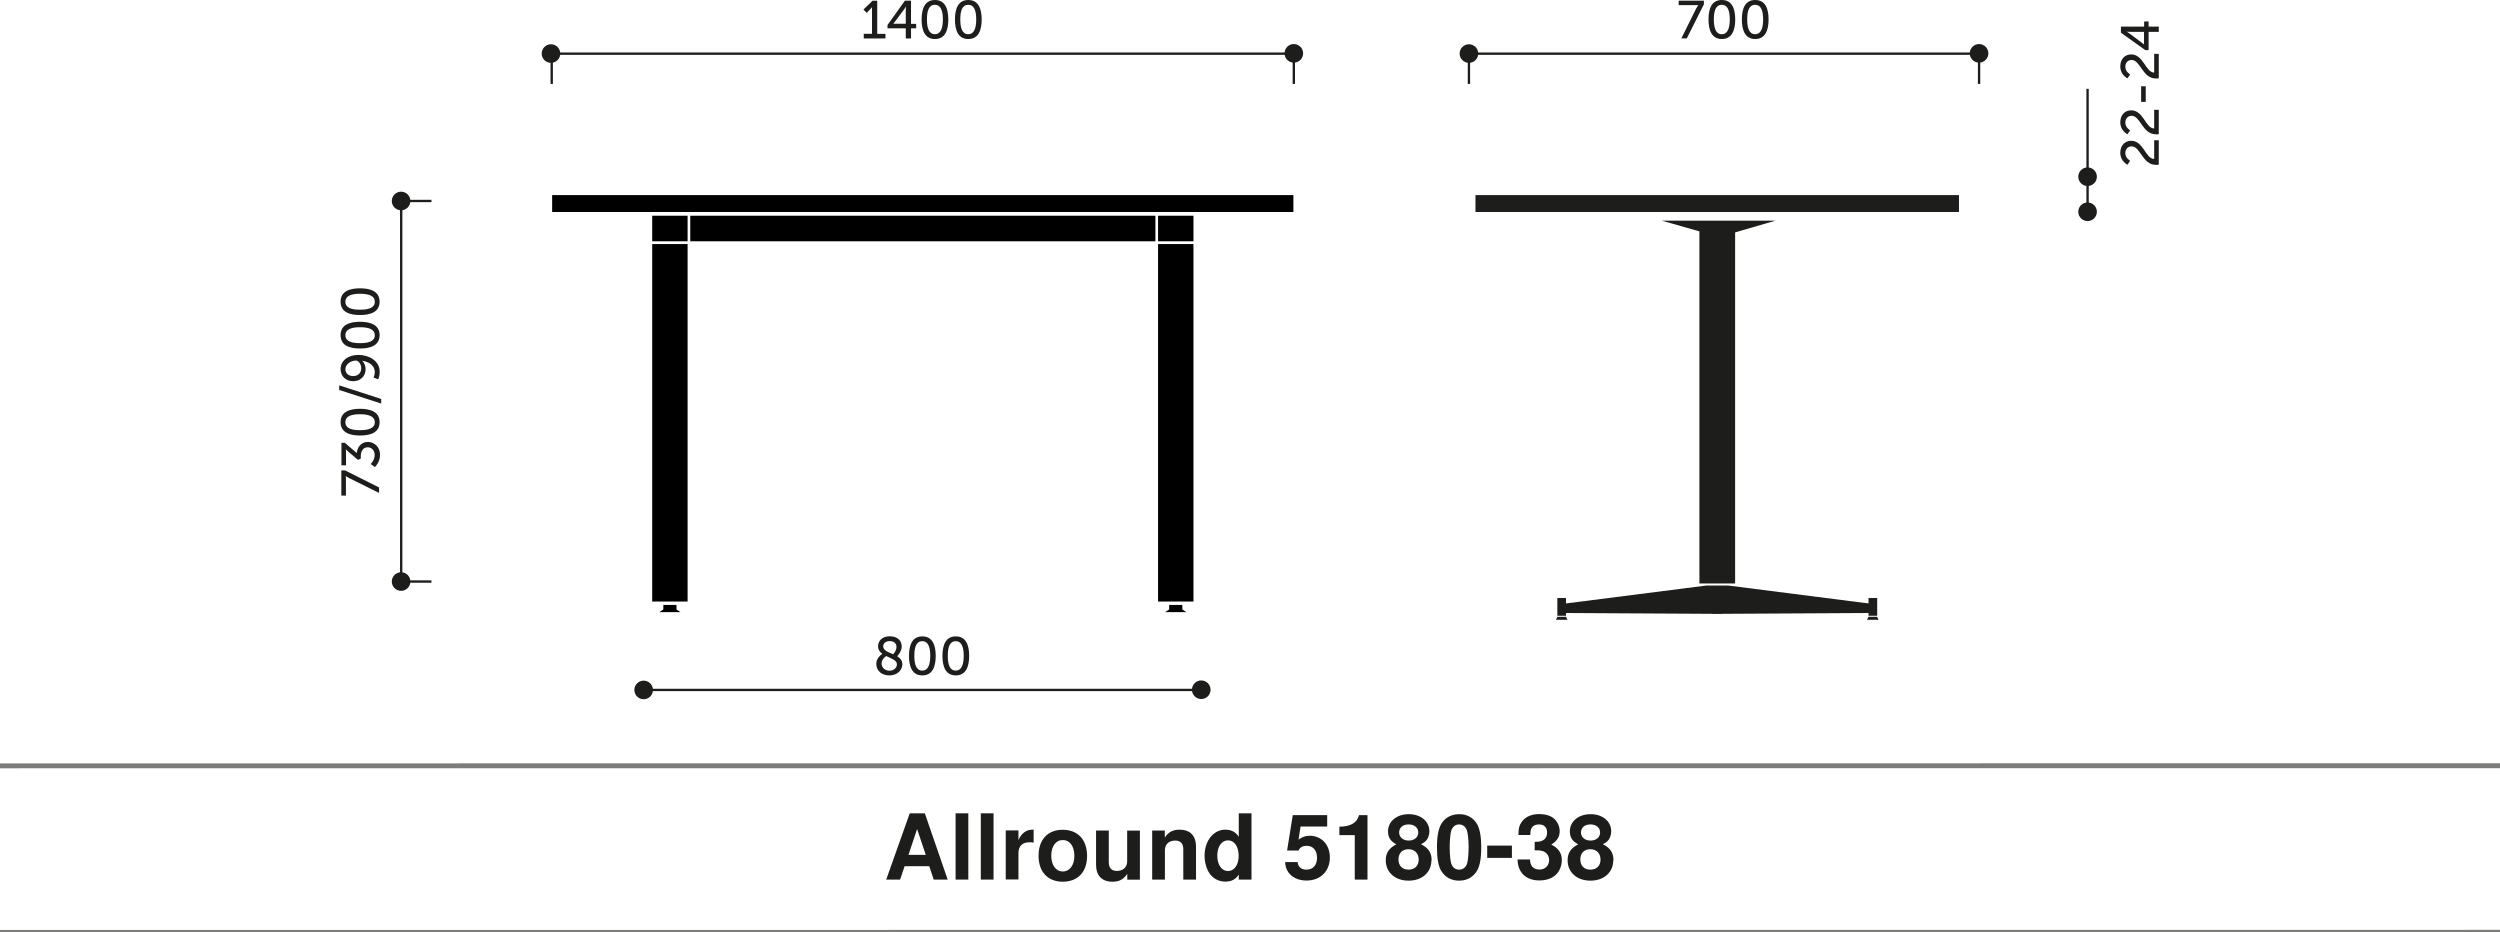 <svg xmlns="http://www.w3.org/2000/svg" id="WYMIARY_TUTAJ" data-name="WYMIARY TUTAJ" viewBox="0 0 233.86 87.22"><defs><style>      .cls-1, .cls-2, .cls-3 {        stroke-width: 0px;      }      .cls-4 {        stroke: #1d1d1b;        stroke-miterlimit: 2.41;        stroke-width: .22px;      }      .cls-4, .cls-2, .cls-3 {        fill: #1d1d1b;      }      .cls-3 {        fill-rule: evenodd;      }      .cls-5 {        fill: none;        stroke: #7c7c7b;        stroke-miterlimit: 10;        stroke-width: .46px;      }    </style></defs><g><path class="cls-2" d="M32.67,44.73c-.2-.1-.33-.21-.33-.21h0s.02.08.02.26v1.58h-.43v-2.36h.34l3.19,1.6v.51l-2.78-1.38Z"></path><path class="cls-2" d="M34.66,43.42s.39-.34.39-.86c0-.4-.27-.72-.65-.72-.44,0-.65.39-.65.82v.24l-.26.12-.91-.77c-.13-.12-.23-.22-.23-.22h0s.02.1.02.3v1.2h-.43v-2.11h.32l1.11.96c.05-.47.35-1.04,1.04-1.04.61,0,1.14.48,1.14,1.2s-.48,1.15-.48,1.15l-.38-.27Z"></path><path class="cls-2" d="M33.68,40.74c-1.02,0-1.82-.31-1.82-1.25s.81-1.25,1.82-1.25,1.83.3,1.83,1.25-.81,1.25-1.83,1.25ZM33.68,38.75c-.77,0-1.37.16-1.37.75s.6.74,1.37.74,1.38-.17,1.38-.74-.61-.75-1.38-.75Z"></path><path class="cls-2" d="M31.73,36.48v-.43l3.93,1.27v.43l-3.93-1.27Z"></path><path class="cls-2" d="M35.37,35.48l-.43-.16s.12-.23.12-.51c0-.65-.6-.99-1.19-1.06h0c.2.15.33.48.33.79,0,.67-.51,1.12-1.16,1.12-.7,0-1.18-.47-1.18-1.14,0-.75.66-1.32,1.67-1.32.91,0,1.99.5,1.99,1.59,0,.42-.14.69-.14.69ZM33.29,33.73c-.46,0-.98.34-.98.8,0,.41.31.65.73.65s.75-.27.75-.73c0-.4-.25-.72-.5-.72Z"></path><path class="cls-2" d="M33.68,32.6c-1.02,0-1.82-.3-1.82-1.25s.81-1.25,1.82-1.25,1.83.31,1.83,1.25-.81,1.25-1.83,1.25ZM33.68,30.61c-.77,0-1.37.17-1.37.75s.6.74,1.37.74,1.38-.16,1.38-.74-.61-.75-1.38-.75Z"></path><path class="cls-2" d="M33.68,29.47c-1.02,0-1.82-.3-1.82-1.25s.81-1.25,1.82-1.25,1.83.31,1.83,1.25-.81,1.25-1.83,1.25ZM33.68,27.48c-.77,0-1.37.17-1.37.75s.6.74,1.37.74,1.38-.16,1.38-.74-.61-.75-1.38-.75Z"></path></g><g><path class="cls-2" d="M201.67,15.42c-1.26,0-1.44-1.73-2.27-1.73-.35,0-.59.26-.59.64,0,.46.45.71.45.71l-.25.37s-.67-.32-.67-1.12c0-.65.4-1.12,1.02-1.12,1.16,0,1.34,1.69,2.15,1.7v-1.75h.43v2.28c-.1.02-.19.03-.27.03Z"></path><path class="cls-2" d="M201.67,12.56c-1.26,0-1.44-1.73-2.27-1.73-.35,0-.59.27-.59.64,0,.47.45.72.45.72l-.25.37s-.67-.32-.67-1.12c0-.65.4-1.12,1.02-1.12,1.16,0,1.34,1.69,2.15,1.7v-1.75h.43v2.28c-.1.02-.19.03-.27.03Z"></path><path class="cls-2" d="M200.29,9.53v-1.46h.43v1.46h-.43Z"></path><path class="cls-2" d="M201.67,7.34c-1.26,0-1.44-1.73-2.27-1.73-.35,0-.59.26-.59.64,0,.46.45.71.45.71l-.25.37s-.67-.32-.67-1.12c0-.65.4-1.12,1.02-1.12,1.16,0,1.34,1.69,2.15,1.7v-1.75h.43v2.28c-.1.02-.19.03-.27.03Z"></path><path class="cls-2" d="M200.68,4.69l-2.28-1.63v-.57h2.17v-.48h.42v.48h.95v.49h-.95v1.71h-.31ZM200.57,2.98h-1.29c-.17,0-.35-.02-.35-.02h0s.17.09.29.19l1.34,1h0v-1.17Z"></path></g><line class="cls-4" x1="195.28" y1="19.82" x2="195.28" y2="8.31"></line><path class="cls-3" d="M195.28,18.94c.48,0,.87.39.87.87s-.39.87-.87.87-.87-.39-.87-.87.39-.87.87-.87Z"></path><path class="cls-3" d="M195.28,15.66c.48,0,.87.39.87.87s-.39.87-.87.87-.87-.39-.87-.87.39-.87.87-.87Z"></path><line class="cls-4" x1="60.28" y1="64.54" x2="112.37" y2="64.54"></line><g><path class="cls-2" d="M82.53,61.16c-.23-.17-.39-.38-.39-.71,0-.47.35-.93,1.1-.93.66,0,1.11.37,1.11.95,0,.47-.38.87-.42.92.27.17.48.39.48.75,0,.55-.48,1.04-1.21,1.04s-1.23-.44-1.23-1.08c0-.54.47-.88.57-.94ZM82.9,61.37c-.12.08-.43.32-.43.7,0,.41.35.67.73.67s.7-.24.7-.61-.53-.53-1-.76ZM83.55,61.2c.05-.05.31-.33.31-.7,0-.33-.26-.53-.63-.53-.39,0-.61.22-.61.49,0,.39.47.54.93.74Z"></path><path class="cls-2" d="M85.03,61.35c0-1.02.31-1.82,1.25-1.82s1.25.81,1.25,1.82-.3,1.83-1.25,1.83-1.25-.81-1.25-1.83ZM87.02,61.35c0-.77-.17-1.37-.75-1.37s-.74.6-.74,1.37.17,1.38.74,1.38.75-.61.75-1.38Z"></path><path class="cls-2" d="M88.16,61.35c0-1.02.31-1.82,1.25-1.82s1.25.81,1.25,1.82-.3,1.83-1.25,1.83-1.25-.81-1.25-1.83ZM90.15,61.35c0-.77-.17-1.37-.75-1.37s-.74.6-.74,1.37.17,1.38.74,1.38.75-.61.75-1.38Z"></path></g><line class="cls-4" x1="37.53" y1="54.4" x2="37.53" y2="18.8"></line><line class="cls-4" x1="51.61" y1="7.85" x2="51.61" y2="5.02"></line><line class="cls-4" x1="121.03" y1="7.85" x2="121.03" y2="5.02"></line><line class="cls-4" x1="137.41" y1="7.85" x2="137.41" y2="5.02"></line><path class="cls-3" d="M37.52,53.53c.48,0,.87.39.87.87s-.39.87-.87.87-.87-.39-.87-.87.39-.87.87-.87Z"></path><path class="cls-3" d="M37.52,17.93c.48,0,.87.39.87.87s-.39.87-.87.87-.87-.39-.87-.87.39-.87.87-.87Z"></path><path class="cls-3" d="M112.37,63.65c.48,0,.87.39.87.87s-.39.87-.87.87-.87-.39-.87-.87.39-.87.87-.87Z"></path><path class="cls-3" d="M60.21,63.67c.48,0,.87.39.87.87s-.39.87-.87.87-.87-.39-.87-.87.39-.87.87-.87Z"></path><line class="cls-4" x1="51.61" y1="5.02" x2="121.03" y2="5.02"></line><g><path class="cls-2" d="M80.79,3.16h.78V.88c0-.11,0-.22,0-.22h0s-.04.08-.17.21l-.33.33-.3-.31.85-.82h.44v3.1h.77v.43h-2.03v-.43Z"></path><path class="cls-2" d="M83.02,2.34l1.63-2.28h.57v2.17h.48v.42h-.48v.95h-.49v-.95h-1.71v-.31ZM84.73,2.23V.94c0-.17.02-.35.02-.35h0s-.08.17-.18.29l-1,1.34h0s1.17,0,1.17,0Z"></path><path class="cls-2" d="M86.21,1.82c0-1.02.31-1.82,1.25-1.82s1.25.81,1.25,1.82-.3,1.83-1.25,1.83-1.25-.81-1.25-1.83ZM88.2,1.82c0-.77-.17-1.37-.75-1.37s-.74.6-.74,1.37.17,1.38.74,1.38.75-.61.75-1.38Z"></path><path class="cls-2" d="M89.33,1.82c0-1.02.31-1.82,1.25-1.82s1.25.81,1.25,1.82-.3,1.83-1.25,1.83-1.25-.81-1.25-1.83ZM91.32,1.82c0-.77-.17-1.37-.75-1.37s-.74.6-.74,1.37.17,1.38.74,1.38.75-.61.75-1.38Z"></path></g><path class="cls-3" d="M121.03,4.12c.48,0,.87.39.87.87s-.39.87-.87.87-.87-.39-.87-.87.39-.87.87-.87Z"></path><path class="cls-3" d="M51.54,4.14c.48,0,.87.39.87.87s-.39.87-.87.87-.87-.39-.87-.87.39-.87.87-.87Z"></path><g><path class="cls-2" d="M158.66.81c.1-.2.21-.33.21-.33h0s-.08,0-.26,0h-1.58V.06h2.36v.34l-1.6,3.19h-.51l1.38-2.78Z"></path><path class="cls-2" d="M159.82,1.82c0-1.02.3-1.82,1.25-1.82s1.25.81,1.25,1.82-.31,1.83-1.25,1.83-1.25-.81-1.25-1.83ZM161.81,1.82c0-.77-.17-1.37-.75-1.37s-.74.6-.74,1.37.17,1.38.74,1.38.75-.61.75-1.38Z"></path><path class="cls-2" d="M162.94,1.82c0-1.02.3-1.82,1.25-1.82s1.25.81,1.25,1.82-.31,1.83-1.25,1.83-1.25-.81-1.25-1.83ZM164.93,1.82c0-.77-.17-1.37-.75-1.37s-.74.6-.74,1.37.17,1.38.74,1.38.75-.61.75-1.38Z"></path></g><line class="cls-4" x1="137.48" y1="5.02" x2="185.13" y2="5.02"></line><path class="cls-3" d="M185.13,4.12c.48,0,.87.39.87.87s-.39.87-.87.87-.87-.39-.87-.87.39-.87.87-.87Z"></path><path class="cls-3" d="M137.41,4.14c.48,0,.87.39.87.87s-.39.87-.87.87-.87-.39-.87-.87.39-.87.87-.87Z"></path><line class="cls-4" x1="37.53" y1="18.8" x2="40.36" y2="18.8"></line><line class="cls-4" x1="37.53" y1="54.4" x2="40.36" y2="54.4"></line><line class="cls-4" x1="185.13" y1="7.85" x2="185.13" y2="5.02"></line><g id="WERSJA"><line class="cls-5" x1="233.86" y1="87.21" y2="87.22"></line><line class="cls-5" y1="71.64" x2="233.86" y2="71.63"></line></g><g><path class="cls-2" d="M84.62,81.03l-.42,1.25h-1.3l2.2-6.2h1.41l2.14,6.2h-1.31l-.41-1.25h-2.32ZM85.79,77.55l-.81,2.42h1.62l-.81-2.42Z"></path><path class="cls-2" d="M90.58,82.28h-1.19v-6.2h1.19v6.2Z"></path><path class="cls-2" d="M92.94,82.28h-1.19v-6.2h1.19v6.2Z"></path><path class="cls-2" d="M95.27,77.69v.9c.26-.62.73-.98,1.28-.98.05,0,.08,0,.14,0v1.21c-.16-.03-.25-.03-.37-.03-.7,0-1.05.35-1.05,1.04v2.44h-1.19v-4.59h1.19Z"></path><path class="cls-2" d="M101.69,80.08c0,1.48-.87,2.4-2.27,2.4s-2.27-.92-2.27-2.43.86-2.43,2.26-2.43,2.28.91,2.28,2.46ZM98.34,80.05c0,.88.43,1.47,1.08,1.47s1.08-.6,1.08-1.45c0-.9-.42-1.49-1.08-1.49s-1.08.59-1.08,1.47Z"></path><path class="cls-2" d="M105.45,82.28v-.54c-.34.52-.76.74-1.38.74-.99,0-1.54-.57-1.54-1.59v-3.2h1.19v2.95c0,.55.25.83.76.83.59,0,.96-.36.96-.9v-2.87h1.19v4.59h-1.19Z"></path><path class="cls-2" d="M108.96,77.69v.66c.34-.52.76-.74,1.38-.74.99,0,1.54.57,1.54,1.59v3.08h-1.19v-2.83c0-.54-.25-.82-.76-.82-.59,0-.96.36-.96.9v2.75h-1.19v-4.59h1.19Z"></path><path class="cls-2" d="M115.88,81.81c-.3.46-.69.66-1.27.66s-1.12-.28-1.44-.73c-.31-.44-.49-1.07-.49-1.69,0-1.39.83-2.44,1.93-2.44.58,0,.97.21,1.27.67v-2.2h1.19v6.2h-1.19v-.47ZM113.87,80.05c0,.84.41,1.43,1,1.43s1-.58,1-1.41c0-.88-.4-1.46-1-1.46s-1,.59-1,1.45Z"></path><path class="cls-2" d="M124.15,77.32h-2.49l-.19,1.22c.35-.25.65-.36,1.05-.36,1.1,0,1.88.84,1.88,2.03,0,1.28-.88,2.16-2.18,2.16-1.17,0-1.99-.71-2-1.73h1.17c.02.44.33.71.82.71.61,0,.99-.42.99-1.11s-.37-1.12-.97-1.12c-.37,0-.64.15-.76.44h-1.07l.53-3.31h3.22v1.06Z"></path><path class="cls-2" d="M125.29,78.12v-.79c1.05,0,1.66-.37,1.84-1.08h.79v6.03h-1.19v-4.16h-1.45Z"></path><path class="cls-2" d="M133.9,80.48c0,1.12-.87,1.9-2.13,1.9s-2.14-.77-2.14-1.9c0-.69.29-1.13.99-1.5-.54-.28-.78-.65-.78-1.21,0-.94.82-1.61,1.94-1.61s1.93.67,1.93,1.6c0,.38-.14.74-.39.96-.09.08-.19.14-.39.25.71.37.99.81.99,1.5ZM130.82,80.4c0,.59.36.95.94.95s.95-.36.95-.94-.37-.97-.96-.97-.93.38-.93.96ZM130.88,77.87c0,.45.37.76.9.76s.89-.31.89-.76-.37-.75-.91-.75-.88.31-.88.75Z"></path><path class="cls-2" d="M138.14,77.04c.28.44.42,1.19.42,2.24,0,1.15-.16,1.89-.51,2.35-.37.49-.91.75-1.56.75-.71,0-1.29-.31-1.65-.88-.29-.45-.42-1.18-.42-2.24,0-1.14.16-1.89.51-2.35.37-.49.91-.75,1.59-.75s1.27.31,1.62.88ZM135.76,77.68c-.08.24-.15.92-.15,1.57,0,.77.07,1.39.19,1.64.14.31.38.46.7.46.34,0,.59-.19.73-.54.08-.24.15-.88.15-1.55,0-.76-.08-1.41-.19-1.66-.14-.31-.39-.48-.71-.48s-.59.21-.72.56Z"></path><path class="cls-2" d="M141.43,80.25h-2.31v-1.15h2.31v1.15Z"></path><path class="cls-2" d="M143.57,78.75h.09c.7,0,1.06-.3,1.06-.87,0-.48-.28-.76-.75-.76-.35,0-.62.14-.73.4-.06.14-.08.29-.09.59h-1.11c0-.63.09-.94.34-1.27.34-.45.91-.69,1.61-.69.54,0,1.04.14,1.35.4.34.28.56.75.56,1.2,0,.53-.24.91-.79,1.26.67.32.99.79.99,1.45,0,.5-.2,1.01-.53,1.34-.37.37-.92.56-1.58.56-1.24,0-2.02-.75-2.03-1.96h1.16c.03.63.33.94.91.94.51,0,.88-.37.88-.89,0-.41-.26-.75-.65-.85-.2-.05-.27-.06-.7-.06v-.8Z"></path><path class="cls-2" d="M150.91,80.48c0,1.12-.87,1.9-2.13,1.9s-2.14-.77-2.14-1.9c0-.69.29-1.13.99-1.5-.54-.28-.78-.65-.78-1.21,0-.94.82-1.61,1.94-1.61s1.93.67,1.93,1.6c0,.38-.14.74-.39.96-.09.08-.19.14-.39.25.71.37.99.81.99,1.5ZM147.83,80.4c0,.59.36.95.94.95s.95-.36.95-.94-.37-.97-.96-.97-.93.38-.93.96ZM147.89,77.87c0,.45.37.76.9.76s.89-.31.89-.76-.37-.75-.91-.75-.88.31-.88.75Z"></path></g><rect class="cls-1" x="61.01" y="20.18" width="3.31" height="2.39"></rect><rect class="cls-1" x="61.01" y="22.83" width="3.31" height="33.44"></rect><rect class="cls-1" x="108.33" y="22.83" width="3.31" height="33.44"></rect><rect class="cls-1" x="51.65" y="18.25" width="69.34" height="1.58"></rect><rect class="cls-1" x="108.33" y="20.18" width="3.31" height="2.39"></rect><rect class="cls-1" x="64.57" y="20.18" width="43.51" height="2.39"></rect><g><rect class="cls-2" x="138.02" y="18.25" width="45.23" height="1.58"></rect><polygon class="cls-2" points="155.45 20.64 166.09 20.64 160.82 22.17 155.45 20.64"></polygon><rect class="cls-2" x="158.97" y="21.41" width="3.34" height="33.17"></rect><g><rect class="cls-2" x="145.68" y="55.94" width=".81" height="1.66"></rect><polygon class="cls-2" points="146.63 57.98 145.55 57.98 145.68 57.7 146.49 57.7 146.63 57.98"></polygon><polygon class="cls-2" points="175.27 56.51 161.64 54.77 161.11 54.77 160.17 54.77 159.64 54.77 146 56.51 146 57.34 160.17 57.42 160.17 57.43 160.64 57.43 161.11 57.43 161.11 57.42 175.27 57.34 175.27 56.51"></polygon><rect class="cls-2" x="174.78" y="55.94" width=".81" height="1.66" transform="translate(350.38 113.54) rotate(-180)"></rect><polygon class="cls-2" points="174.65 57.98 175.73 57.98 175.59 57.7 174.78 57.7 174.65 57.98"></polygon></g></g><polygon class="cls-1" points="63.65 57.26 63.28 57.01 63.28 56.59 62.7 56.59 62.63 56.59 62.05 56.59 62.05 57.01 61.68 57.26 63.65 57.26"></polygon><polygon class="cls-1" points="110.97 57.26 110.6 57.01 110.6 56.59 110.02 56.59 109.95 56.59 109.37 56.59 109.37 57.01 109 57.26 110.97 57.26"></polygon></svg>